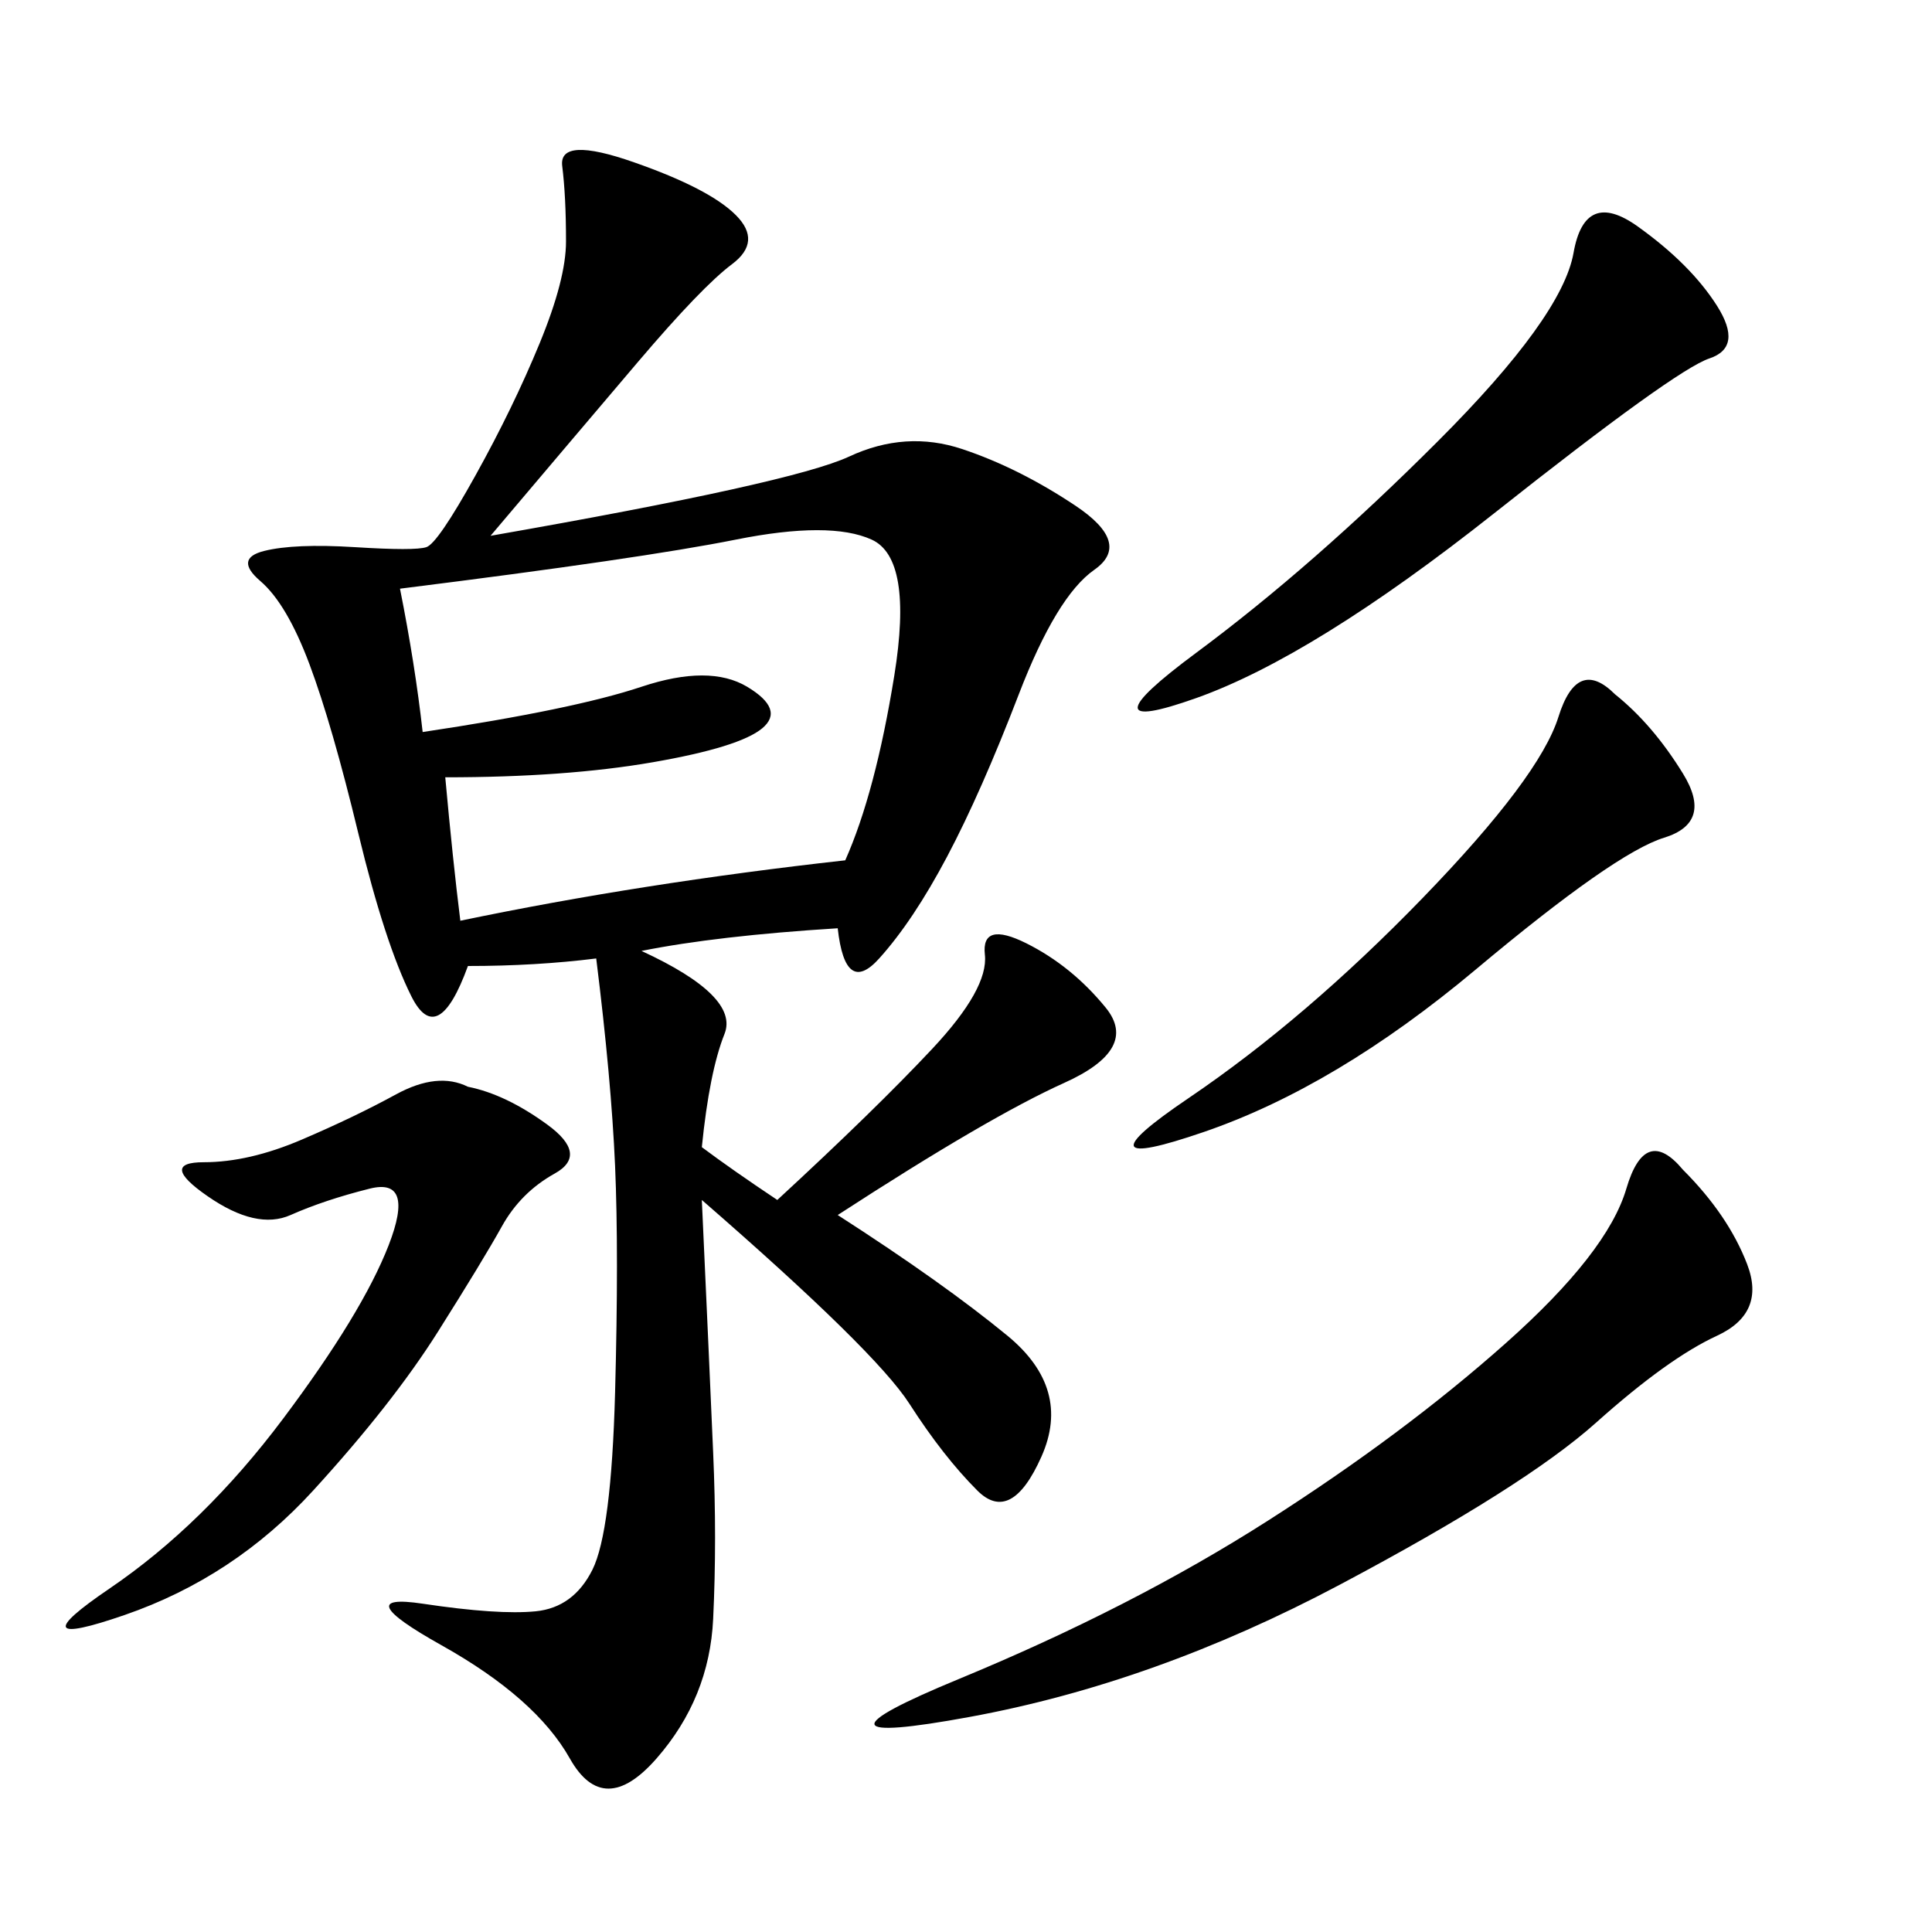 <svg xmlns="http://www.w3.org/2000/svg" xmlns:xlink="http://www.w3.org/1999/xlink" width="300" height="300"><path d="M76.17 83.20Q123.05 75 131.84 70.90Q140.63 66.80 149.41 69.73Q158.20 72.66 166.99 78.52Q175.78 84.38 169.92 88.48Q164.06 92.58 158.20 107.81Q152.34 123.05 147.07 133.01Q141.80 142.97 136.52 148.83Q131.25 154.69 130.08 144.14L130.08 144.14Q111.33 145.31 99.61 147.66L99.61 147.66Q114.84 154.69 112.50 160.55Q110.16 166.41 108.98 178.13L108.98 178.13Q113.67 181.64 120.70 186.33L120.70 186.33Q135.94 172.27 144.73 162.89Q153.52 153.52 152.93 148.24Q152.34 142.97 159.38 146.48Q166.41 150 171.68 156.45Q176.95 162.89 165.23 168.16Q153.52 173.44 130.08 188.67L130.08 188.67Q146.48 199.22 156.45 207.42Q166.41 215.63 161.72 226.17Q157.03 236.72 151.76 231.45Q146.48 226.17 141.21 217.97Q135.94 209.77 108.98 186.33L108.98 186.33Q110.16 212.11 110.74 225.59Q111.33 239.06 110.74 251.37Q110.16 263.67 101.95 273.05Q93.75 282.42 88.48 273.05Q83.20 263.67 68.55 255.47Q53.91 247.27 65.63 249.02Q77.34 250.78 83.20 250.20Q89.06 249.61 91.99 243.75Q94.92 237.89 95.51 216.21Q96.09 194.53 95.51 181.05Q94.92 167.58 92.58 148.83L92.58 148.83Q83.20 150 72.66 150L72.66 150Q67.97 162.89 63.87 154.69Q59.77 146.48 55.66 129.49Q51.56 112.50 48.05 103.13Q44.53 93.75 40.43 90.23Q36.33 86.72 41.02 85.55Q45.70 84.38 55.08 84.96Q64.45 85.55 66.21 84.96Q67.97 84.38 73.83 73.83Q79.69 63.28 83.79 53.32Q87.89 43.36 87.89 37.50L87.89 37.50Q87.89 30.47 87.30 25.78Q86.72 21.09 98.44 25.20Q110.16 29.30 114.26 33.40Q118.36 37.50 113.67 41.02Q108.98 44.53 99.02 56.25Q89.06 67.97 76.17 83.20L76.17 83.20ZM62.11 91.41Q64.45 103.13 65.63 113.67L65.63 113.67Q89.06 110.16 99.61 106.64Q110.16 103.13 116.02 106.64Q121.88 110.16 118.36 113.09Q114.84 116.02 101.37 118.36Q87.89 120.70 69.14 120.70L69.14 120.70Q70.31 133.59 71.48 142.97L71.48 142.97Q99.61 137.11 131.25 133.59L131.25 133.59Q135.94 123.05 138.87 104.88Q141.80 86.72 135.35 83.79Q128.91 80.86 114.26 83.79Q99.61 86.72 62.11 91.41L62.11 91.41ZM261.33 181.64Q268.36 188.67 271.29 196.29Q274.22 203.91 266.60 207.42Q258.98 210.94 247.85 220.90Q236.72 230.86 208.01 246.09Q179.30 261.33 150.59 266.60Q121.88 271.88 148.83 260.74Q175.78 249.61 196.88 236.13Q217.97 222.66 233.79 208.59Q249.61 194.53 252.54 184.57Q255.47 174.61 261.33 181.64L261.33 181.64ZM72.66 168.75Q78.52 169.92 84.96 174.61Q91.41 179.30 86.13 182.23Q80.86 185.16 77.93 190.43Q75 195.70 67.97 206.84Q60.94 217.97 48.63 231.45Q36.33 244.92 19.34 250.78Q2.34 256.64 16.99 246.68Q31.64 236.72 43.95 220.31Q56.25 203.91 60.35 193.36Q64.45 182.81 57.42 184.57Q50.39 186.33 45.12 188.67Q39.84 191.02 32.23 185.74Q24.61 180.47 31.64 180.47L31.64 180.47Q38.67 180.47 46.88 176.95Q55.08 173.44 61.52 169.92Q67.97 166.41 72.66 168.75L72.66 168.75ZM254.30 35.16Q262.50 41.02 266.60 47.46Q270.70 53.91 265.43 55.66Q260.16 57.42 232.03 79.69Q203.91 101.95 185.74 108.40Q167.58 114.84 185.74 101.37Q203.91 87.89 223.24 68.55Q242.58 49.22 244.34 39.26Q246.09 29.30 254.30 35.16L254.30 35.16ZM250.78 107.81Q256.64 112.50 261.33 120.12Q266.02 127.73 258.40 130.08Q250.78 132.42 229.10 150.59Q207.42 168.75 186.91 175.78Q166.41 182.81 184.57 170.51Q202.73 158.20 220.90 139.45Q239.06 120.70 241.99 111.33Q244.92 101.95 250.78 107.81L250.78 107.81Z"/></svg>